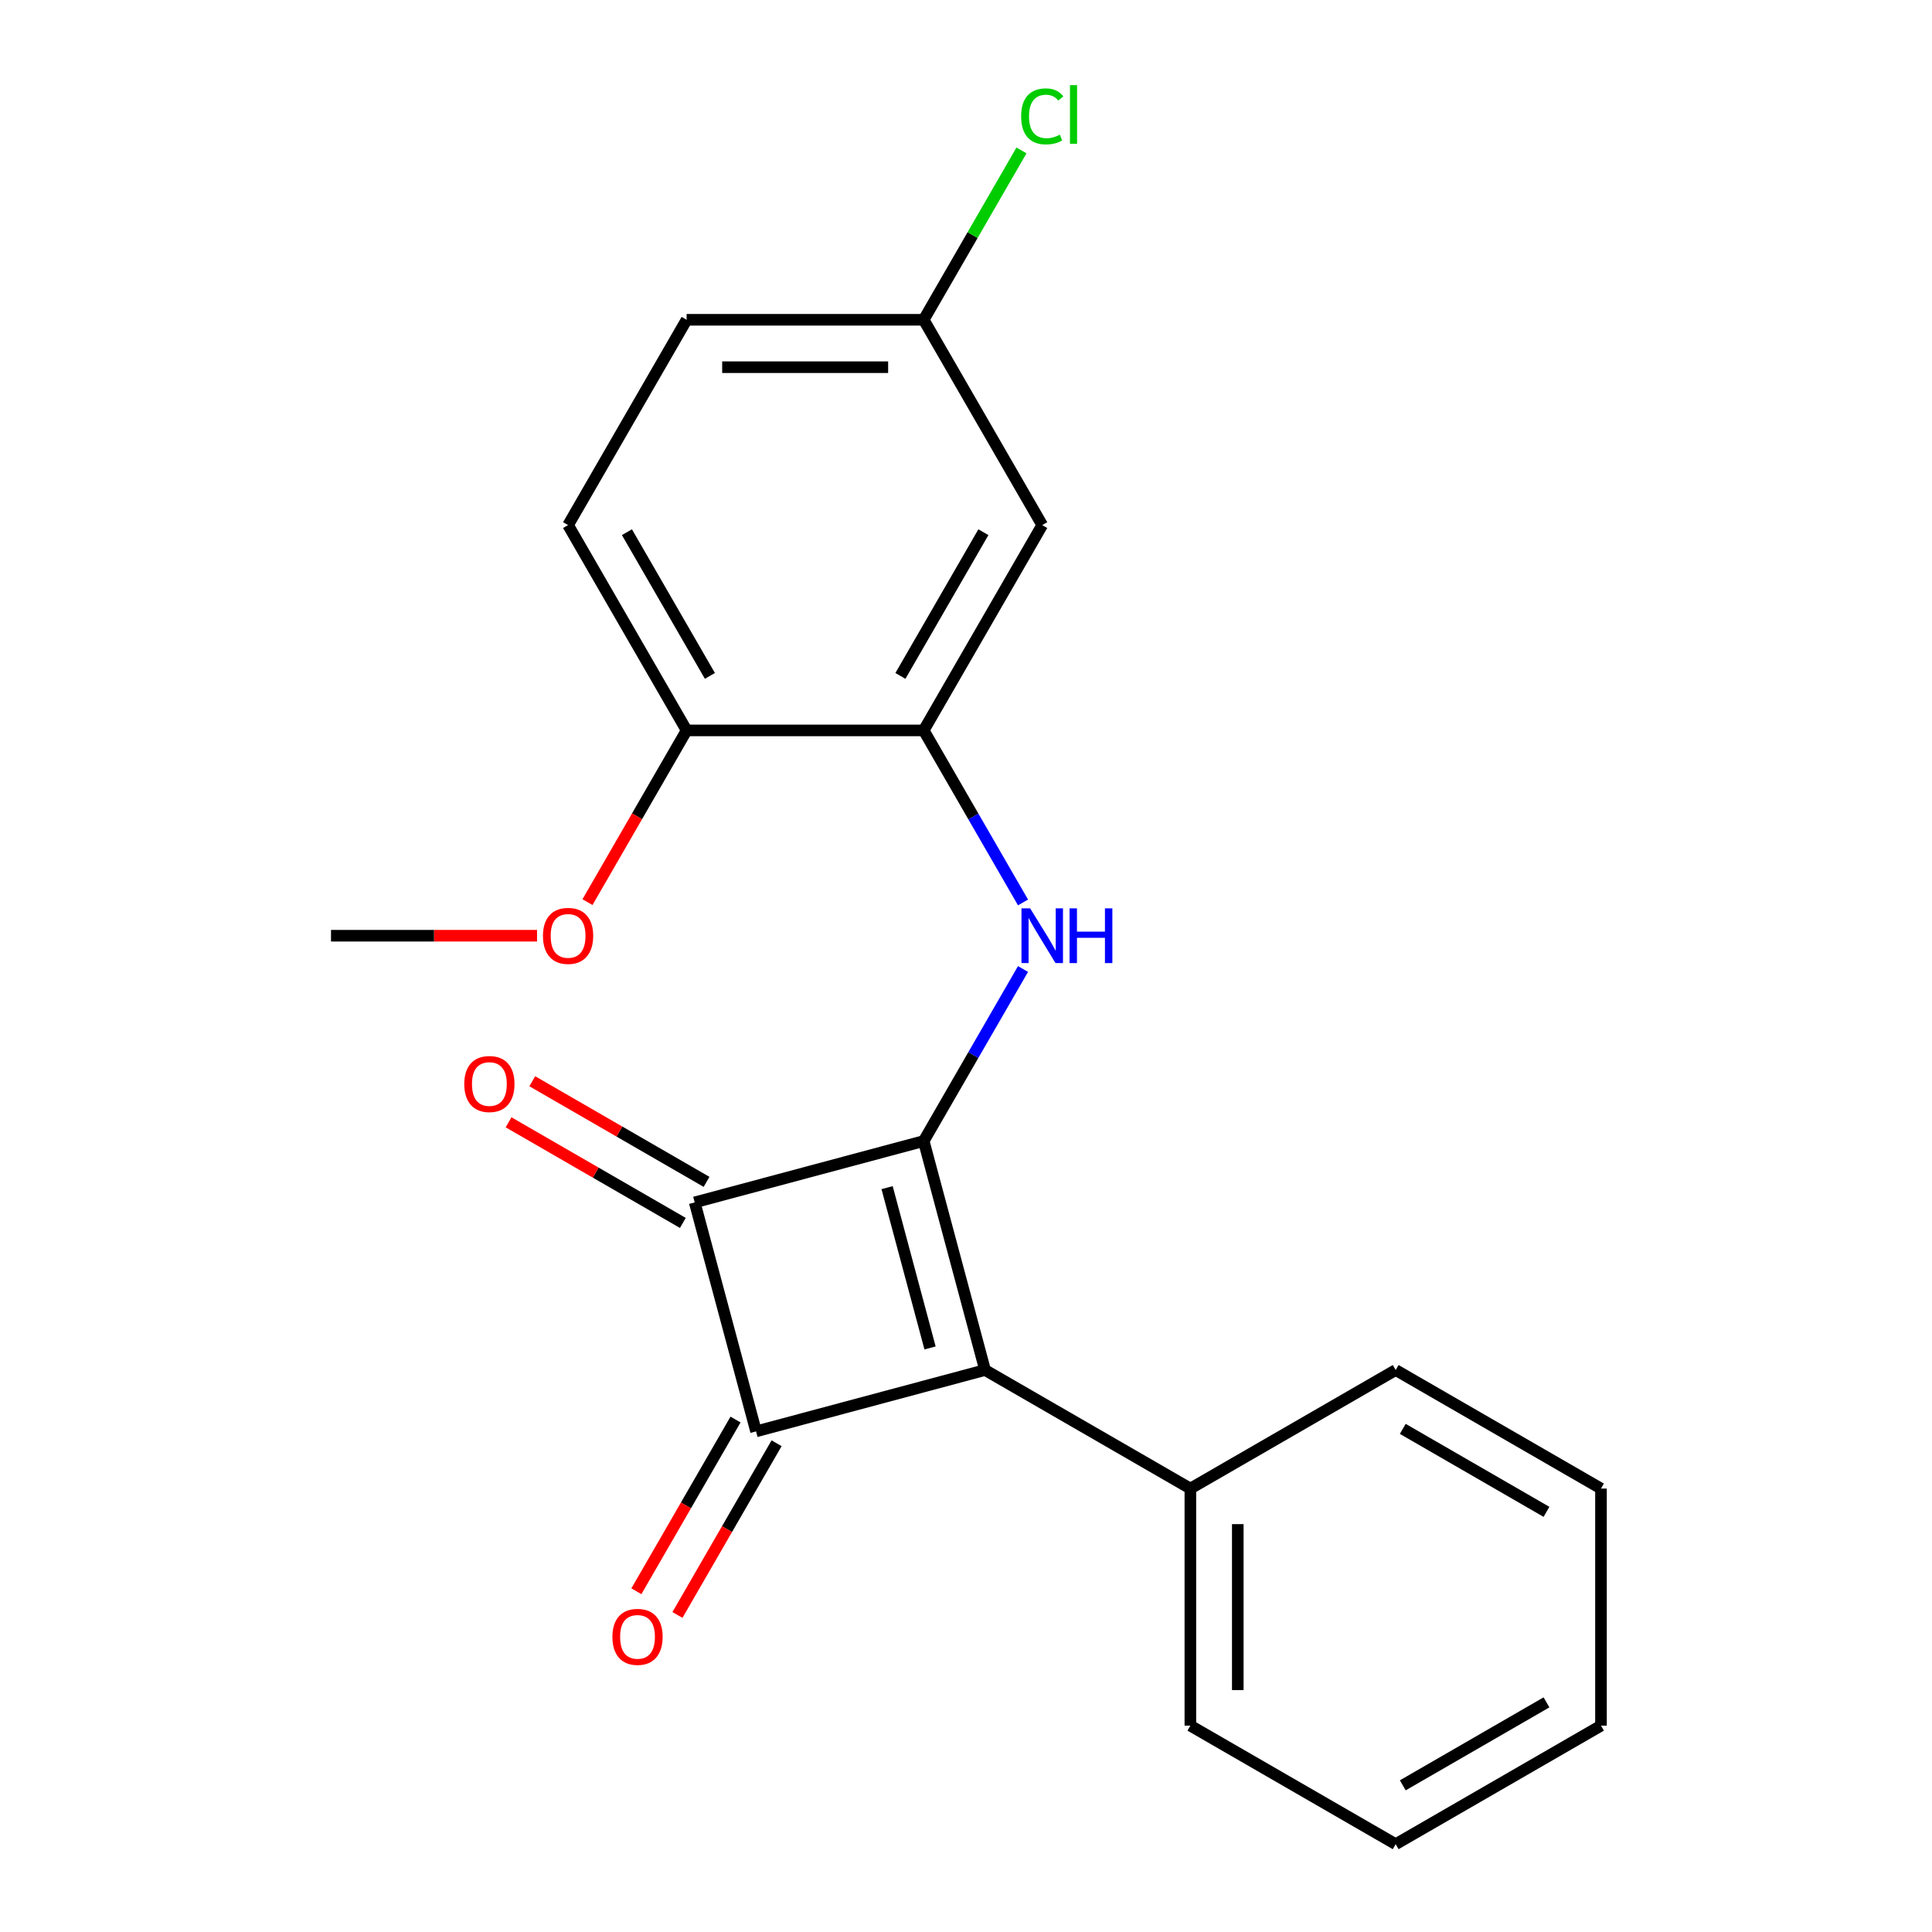 <?xml version='1.0' encoding='iso-8859-1'?>
<svg version='1.1' baseProfile='full'
              xmlns='http://www.w3.org/2000/svg'
                      xmlns:rdkit='http://www.rdkit.org/xml'
                      xmlns:xlink='http://www.w3.org/1999/xlink'
                  xml:space='preserve'
width='1000px' height='1000px' viewBox='0 0 1000 1000'>
<!-- END OF HEADER -->
<rect style='opacity:1.0;fill:#FFFFFF;stroke:none' width='1000' height='1000' x='0' y='0'> </rect>
<path class='bond-0' d='M 478.103,590.599 L 509.862,709.127' style='fill:none;fill-rule:evenodd;stroke:#000000;stroke-width:6px;stroke-linecap:butt;stroke-linejoin:miter;stroke-opacity:1' />
<path class='bond-0' d='M 459.161,614.73 L 481.393,697.699' style='fill:none;fill-rule:evenodd;stroke:#000000;stroke-width:6px;stroke-linecap:butt;stroke-linejoin:miter;stroke-opacity:1' />
<path class='bond-2' d='M 478.103,590.599 L 359.575,622.358' style='fill:none;fill-rule:evenodd;stroke:#000000;stroke-width:6px;stroke-linecap:butt;stroke-linejoin:miter;stroke-opacity:1' />
<path class='bond-3' d='M 478.103,590.599 L 503.807,546.078' style='fill:none;fill-rule:evenodd;stroke:#000000;stroke-width:6px;stroke-linecap:butt;stroke-linejoin:miter;stroke-opacity:1' />
<path class='bond-3' d='M 503.807,546.078 L 529.511,501.557' style='fill:none;fill-rule:evenodd;stroke:#0000FF;stroke-width:6px;stroke-linecap:butt;stroke-linejoin:miter;stroke-opacity:1' />
<path class='bond-7' d='M 509.862,709.127 L 616.132,770.481' style='fill:none;fill-rule:evenodd;stroke:#000000;stroke-width:6px;stroke-linecap:butt;stroke-linejoin:miter;stroke-opacity:1' />
<path class='bond-21' d='M 509.862,709.127 L 391.334,740.886' style='fill:none;fill-rule:evenodd;stroke:#000000;stroke-width:6px;stroke-linecap:butt;stroke-linejoin:miter;stroke-opacity:1' />
<path class='bond-1' d='M 391.334,740.886 L 359.575,622.358' style='fill:none;fill-rule:evenodd;stroke:#000000;stroke-width:6px;stroke-linecap:butt;stroke-linejoin:miter;stroke-opacity:1' />
<path class='bond-6' d='M 380.707,734.751 L 355.049,779.192' style='fill:none;fill-rule:evenodd;stroke:#000000;stroke-width:6px;stroke-linecap:butt;stroke-linejoin:miter;stroke-opacity:1' />
<path class='bond-6' d='M 355.049,779.192 L 329.391,823.632' style='fill:none;fill-rule:evenodd;stroke:#FF0000;stroke-width:6px;stroke-linecap:butt;stroke-linejoin:miter;stroke-opacity:1' />
<path class='bond-6' d='M 401.961,747.022 L 376.303,791.463' style='fill:none;fill-rule:evenodd;stroke:#000000;stroke-width:6px;stroke-linecap:butt;stroke-linejoin:miter;stroke-opacity:1' />
<path class='bond-6' d='M 376.303,791.463 L 350.645,835.903' style='fill:none;fill-rule:evenodd;stroke:#FF0000;stroke-width:6px;stroke-linecap:butt;stroke-linejoin:miter;stroke-opacity:1' />
<path class='bond-8' d='M 365.71,611.731 L 320.609,585.692' style='fill:none;fill-rule:evenodd;stroke:#000000;stroke-width:6px;stroke-linecap:butt;stroke-linejoin:miter;stroke-opacity:1' />
<path class='bond-8' d='M 320.609,585.692 L 275.508,559.653' style='fill:none;fill-rule:evenodd;stroke:#FF0000;stroke-width:6px;stroke-linecap:butt;stroke-linejoin:miter;stroke-opacity:1' />
<path class='bond-8' d='M 353.439,632.985 L 308.338,606.946' style='fill:none;fill-rule:evenodd;stroke:#000000;stroke-width:6px;stroke-linecap:butt;stroke-linejoin:miter;stroke-opacity:1' />
<path class='bond-8' d='M 308.338,606.946 L 263.237,580.907' style='fill:none;fill-rule:evenodd;stroke:#FF0000;stroke-width:6px;stroke-linecap:butt;stroke-linejoin:miter;stroke-opacity:1' />
<path class='bond-4' d='M 529.511,467.101 L 503.807,422.581' style='fill:none;fill-rule:evenodd;stroke:#0000FF;stroke-width:6px;stroke-linecap:butt;stroke-linejoin:miter;stroke-opacity:1' />
<path class='bond-4' d='M 503.807,422.581 L 478.103,378.06' style='fill:none;fill-rule:evenodd;stroke:#000000;stroke-width:6px;stroke-linecap:butt;stroke-linejoin:miter;stroke-opacity:1' />
<path class='bond-5' d='M 478.103,378.06 L 539.457,271.79' style='fill:none;fill-rule:evenodd;stroke:#000000;stroke-width:6px;stroke-linecap:butt;stroke-linejoin:miter;stroke-opacity:1' />
<path class='bond-5' d='M 466.052,349.848 L 509,275.46' style='fill:none;fill-rule:evenodd;stroke:#000000;stroke-width:6px;stroke-linecap:butt;stroke-linejoin:miter;stroke-opacity:1' />
<path class='bond-9' d='M 478.103,378.06 L 355.393,378.06' style='fill:none;fill-rule:evenodd;stroke:#000000;stroke-width:6px;stroke-linecap:butt;stroke-linejoin:miter;stroke-opacity:1' />
<path class='bond-11' d='M 539.457,271.79 L 478.103,165.521' style='fill:none;fill-rule:evenodd;stroke:#000000;stroke-width:6px;stroke-linecap:butt;stroke-linejoin:miter;stroke-opacity:1' />
<path class='bond-15' d='M 616.132,770.481 L 616.132,893.191' style='fill:none;fill-rule:evenodd;stroke:#000000;stroke-width:6px;stroke-linecap:butt;stroke-linejoin:miter;stroke-opacity:1' />
<path class='bond-15' d='M 640.674,788.888 L 640.674,874.784' style='fill:none;fill-rule:evenodd;stroke:#000000;stroke-width:6px;stroke-linecap:butt;stroke-linejoin:miter;stroke-opacity:1' />
<path class='bond-16' d='M 616.132,770.481 L 722.401,709.127' style='fill:none;fill-rule:evenodd;stroke:#000000;stroke-width:6px;stroke-linecap:butt;stroke-linejoin:miter;stroke-opacity:1' />
<path class='bond-10' d='M 355.393,378.06 L 294.039,271.79' style='fill:none;fill-rule:evenodd;stroke:#000000;stroke-width:6px;stroke-linecap:butt;stroke-linejoin:miter;stroke-opacity:1' />
<path class='bond-10' d='M 367.444,349.848 L 324.496,275.46' style='fill:none;fill-rule:evenodd;stroke:#000000;stroke-width:6px;stroke-linecap:butt;stroke-linejoin:miter;stroke-opacity:1' />
<path class='bond-14' d='M 355.393,378.06 L 329.735,422.501' style='fill:none;fill-rule:evenodd;stroke:#000000;stroke-width:6px;stroke-linecap:butt;stroke-linejoin:miter;stroke-opacity:1' />
<path class='bond-14' d='M 329.735,422.501 L 304.078,466.941' style='fill:none;fill-rule:evenodd;stroke:#FF0000;stroke-width:6px;stroke-linecap:butt;stroke-linejoin:miter;stroke-opacity:1' />
<path class='bond-12' d='M 294.039,271.79 L 355.393,165.521' style='fill:none;fill-rule:evenodd;stroke:#000000;stroke-width:6px;stroke-linecap:butt;stroke-linejoin:miter;stroke-opacity:1' />
<path class='bond-13' d='M 478.103,165.521 L 503.409,121.69' style='fill:none;fill-rule:evenodd;stroke:#000000;stroke-width:6px;stroke-linecap:butt;stroke-linejoin:miter;stroke-opacity:1' />
<path class='bond-13' d='M 503.409,121.69 L 528.714,77.859' style='fill:none;fill-rule:evenodd;stroke:#00CC00;stroke-width:6px;stroke-linecap:butt;stroke-linejoin:miter;stroke-opacity:1' />
<path class='bond-22' d='M 478.103,165.521 L 355.393,165.521' style='fill:none;fill-rule:evenodd;stroke:#000000;stroke-width:6px;stroke-linecap:butt;stroke-linejoin:miter;stroke-opacity:1' />
<path class='bond-22' d='M 459.696,190.063 L 373.8,190.063' style='fill:none;fill-rule:evenodd;stroke:#000000;stroke-width:6px;stroke-linecap:butt;stroke-linejoin:miter;stroke-opacity:1' />
<path class='bond-17' d='M 277.971,484.329 L 224.65,484.329' style='fill:none;fill-rule:evenodd;stroke:#FF0000;stroke-width:6px;stroke-linecap:butt;stroke-linejoin:miter;stroke-opacity:1' />
<path class='bond-17' d='M 224.65,484.329 L 171.329,484.329' style='fill:none;fill-rule:evenodd;stroke:#000000;stroke-width:6px;stroke-linecap:butt;stroke-linejoin:miter;stroke-opacity:1' />
<path class='bond-18' d='M 616.132,893.191 L 722.401,954.545' style='fill:none;fill-rule:evenodd;stroke:#000000;stroke-width:6px;stroke-linecap:butt;stroke-linejoin:miter;stroke-opacity:1' />
<path class='bond-19' d='M 722.401,709.127 L 828.671,770.481' style='fill:none;fill-rule:evenodd;stroke:#000000;stroke-width:6px;stroke-linecap:butt;stroke-linejoin:miter;stroke-opacity:1' />
<path class='bond-19' d='M 726.071,739.584 L 800.459,782.532' style='fill:none;fill-rule:evenodd;stroke:#000000;stroke-width:6px;stroke-linecap:butt;stroke-linejoin:miter;stroke-opacity:1' />
<path class='bond-23' d='M 722.401,954.545 L 828.671,893.191' style='fill:none;fill-rule:evenodd;stroke:#000000;stroke-width:6px;stroke-linecap:butt;stroke-linejoin:miter;stroke-opacity:1' />
<path class='bond-23' d='M 726.071,924.088 L 800.459,881.14' style='fill:none;fill-rule:evenodd;stroke:#000000;stroke-width:6px;stroke-linecap:butt;stroke-linejoin:miter;stroke-opacity:1' />
<path class='bond-20' d='M 828.671,770.481 L 828.671,893.191' style='fill:none;fill-rule:evenodd;stroke:#000000;stroke-width:6px;stroke-linecap:butt;stroke-linejoin:miter;stroke-opacity:1' />
<path  class='atom-4' d='M 533.197 470.169
L 542.477 485.169
Q 543.397 486.649, 544.877 489.329
Q 546.357 492.009, 546.437 492.169
L 546.437 470.169
L 550.197 470.169
L 550.197 498.489
L 546.317 498.489
L 536.357 482.089
Q 535.197 480.169, 533.957 477.969
Q 532.757 475.769, 532.397 475.089
L 532.397 498.489
L 528.717 498.489
L 528.717 470.169
L 533.197 470.169
' fill='#0000FF'/>
<path  class='atom-4' d='M 553.597 470.169
L 557.437 470.169
L 557.437 482.209
L 571.917 482.209
L 571.917 470.169
L 575.757 470.169
L 575.757 498.489
L 571.917 498.489
L 571.917 485.409
L 557.437 485.409
L 557.437 498.489
L 553.597 498.489
L 553.597 470.169
' fill='#0000FF'/>
<path  class='atom-7' d='M 316.979 847.236
Q 316.979 840.436, 320.339 836.636
Q 323.699 832.836, 329.979 832.836
Q 336.259 832.836, 339.619 836.636
Q 342.979 840.436, 342.979 847.236
Q 342.979 854.116, 339.579 858.036
Q 336.179 861.916, 329.979 861.916
Q 323.739 861.916, 320.339 858.036
Q 316.979 854.156, 316.979 847.236
M 329.979 858.716
Q 334.299 858.716, 336.619 855.836
Q 338.979 852.916, 338.979 847.236
Q 338.979 841.676, 336.619 838.876
Q 334.299 836.036, 329.979 836.036
Q 325.659 836.036, 323.299 838.836
Q 320.979 841.636, 320.979 847.236
Q 320.979 852.956, 323.299 855.836
Q 325.659 858.716, 329.979 858.716
' fill='#FF0000'/>
<path  class='atom-9' d='M 240.305 561.083
Q 240.305 554.283, 243.665 550.483
Q 247.025 546.683, 253.305 546.683
Q 259.585 546.683, 262.945 550.483
Q 266.305 554.283, 266.305 561.083
Q 266.305 567.963, 262.905 571.883
Q 259.505 575.763, 253.305 575.763
Q 247.065 575.763, 243.665 571.883
Q 240.305 568.003, 240.305 561.083
M 253.305 572.563
Q 257.625 572.563, 259.945 569.683
Q 262.305 566.763, 262.305 561.083
Q 262.305 555.523, 259.945 552.723
Q 257.625 549.883, 253.305 549.883
Q 248.985 549.883, 246.625 552.683
Q 244.305 555.483, 244.305 561.083
Q 244.305 566.803, 246.625 569.683
Q 248.985 572.563, 253.305 572.563
' fill='#FF0000'/>
<path  class='atom-14' d='M 528.537 60.231
Q 528.537 53.191, 531.817 49.511
Q 535.137 45.791, 541.417 45.791
Q 547.257 45.791, 550.377 49.911
L 547.737 52.071
Q 545.457 49.071, 541.417 49.071
Q 537.137 49.071, 534.857 51.951
Q 532.617 54.791, 532.617 60.231
Q 532.617 65.831, 534.937 68.711
Q 537.297 71.591, 541.857 71.591
Q 544.977 71.591, 548.617 69.711
L 549.737 72.711
Q 548.257 73.671, 546.017 74.231
Q 543.777 74.791, 541.297 74.791
Q 535.137 74.791, 531.817 71.031
Q 528.537 67.271, 528.537 60.231
' fill='#00CC00'/>
<path  class='atom-14' d='M 553.817 44.071
L 557.497 44.071
L 557.497 74.431
L 553.817 74.431
L 553.817 44.071
' fill='#00CC00'/>
<path  class='atom-15' d='M 281.039 484.409
Q 281.039 477.609, 284.399 473.809
Q 287.759 470.009, 294.039 470.009
Q 300.319 470.009, 303.679 473.809
Q 307.039 477.609, 307.039 484.409
Q 307.039 491.289, 303.639 495.209
Q 300.239 499.089, 294.039 499.089
Q 287.799 499.089, 284.399 495.209
Q 281.039 491.329, 281.039 484.409
M 294.039 495.889
Q 298.359 495.889, 300.679 493.009
Q 303.039 490.089, 303.039 484.409
Q 303.039 478.849, 300.679 476.049
Q 298.359 473.209, 294.039 473.209
Q 289.719 473.209, 287.359 476.009
Q 285.039 478.809, 285.039 484.409
Q 285.039 490.129, 287.359 493.009
Q 289.719 495.889, 294.039 495.889
' fill='#FF0000'/>
</svg>

